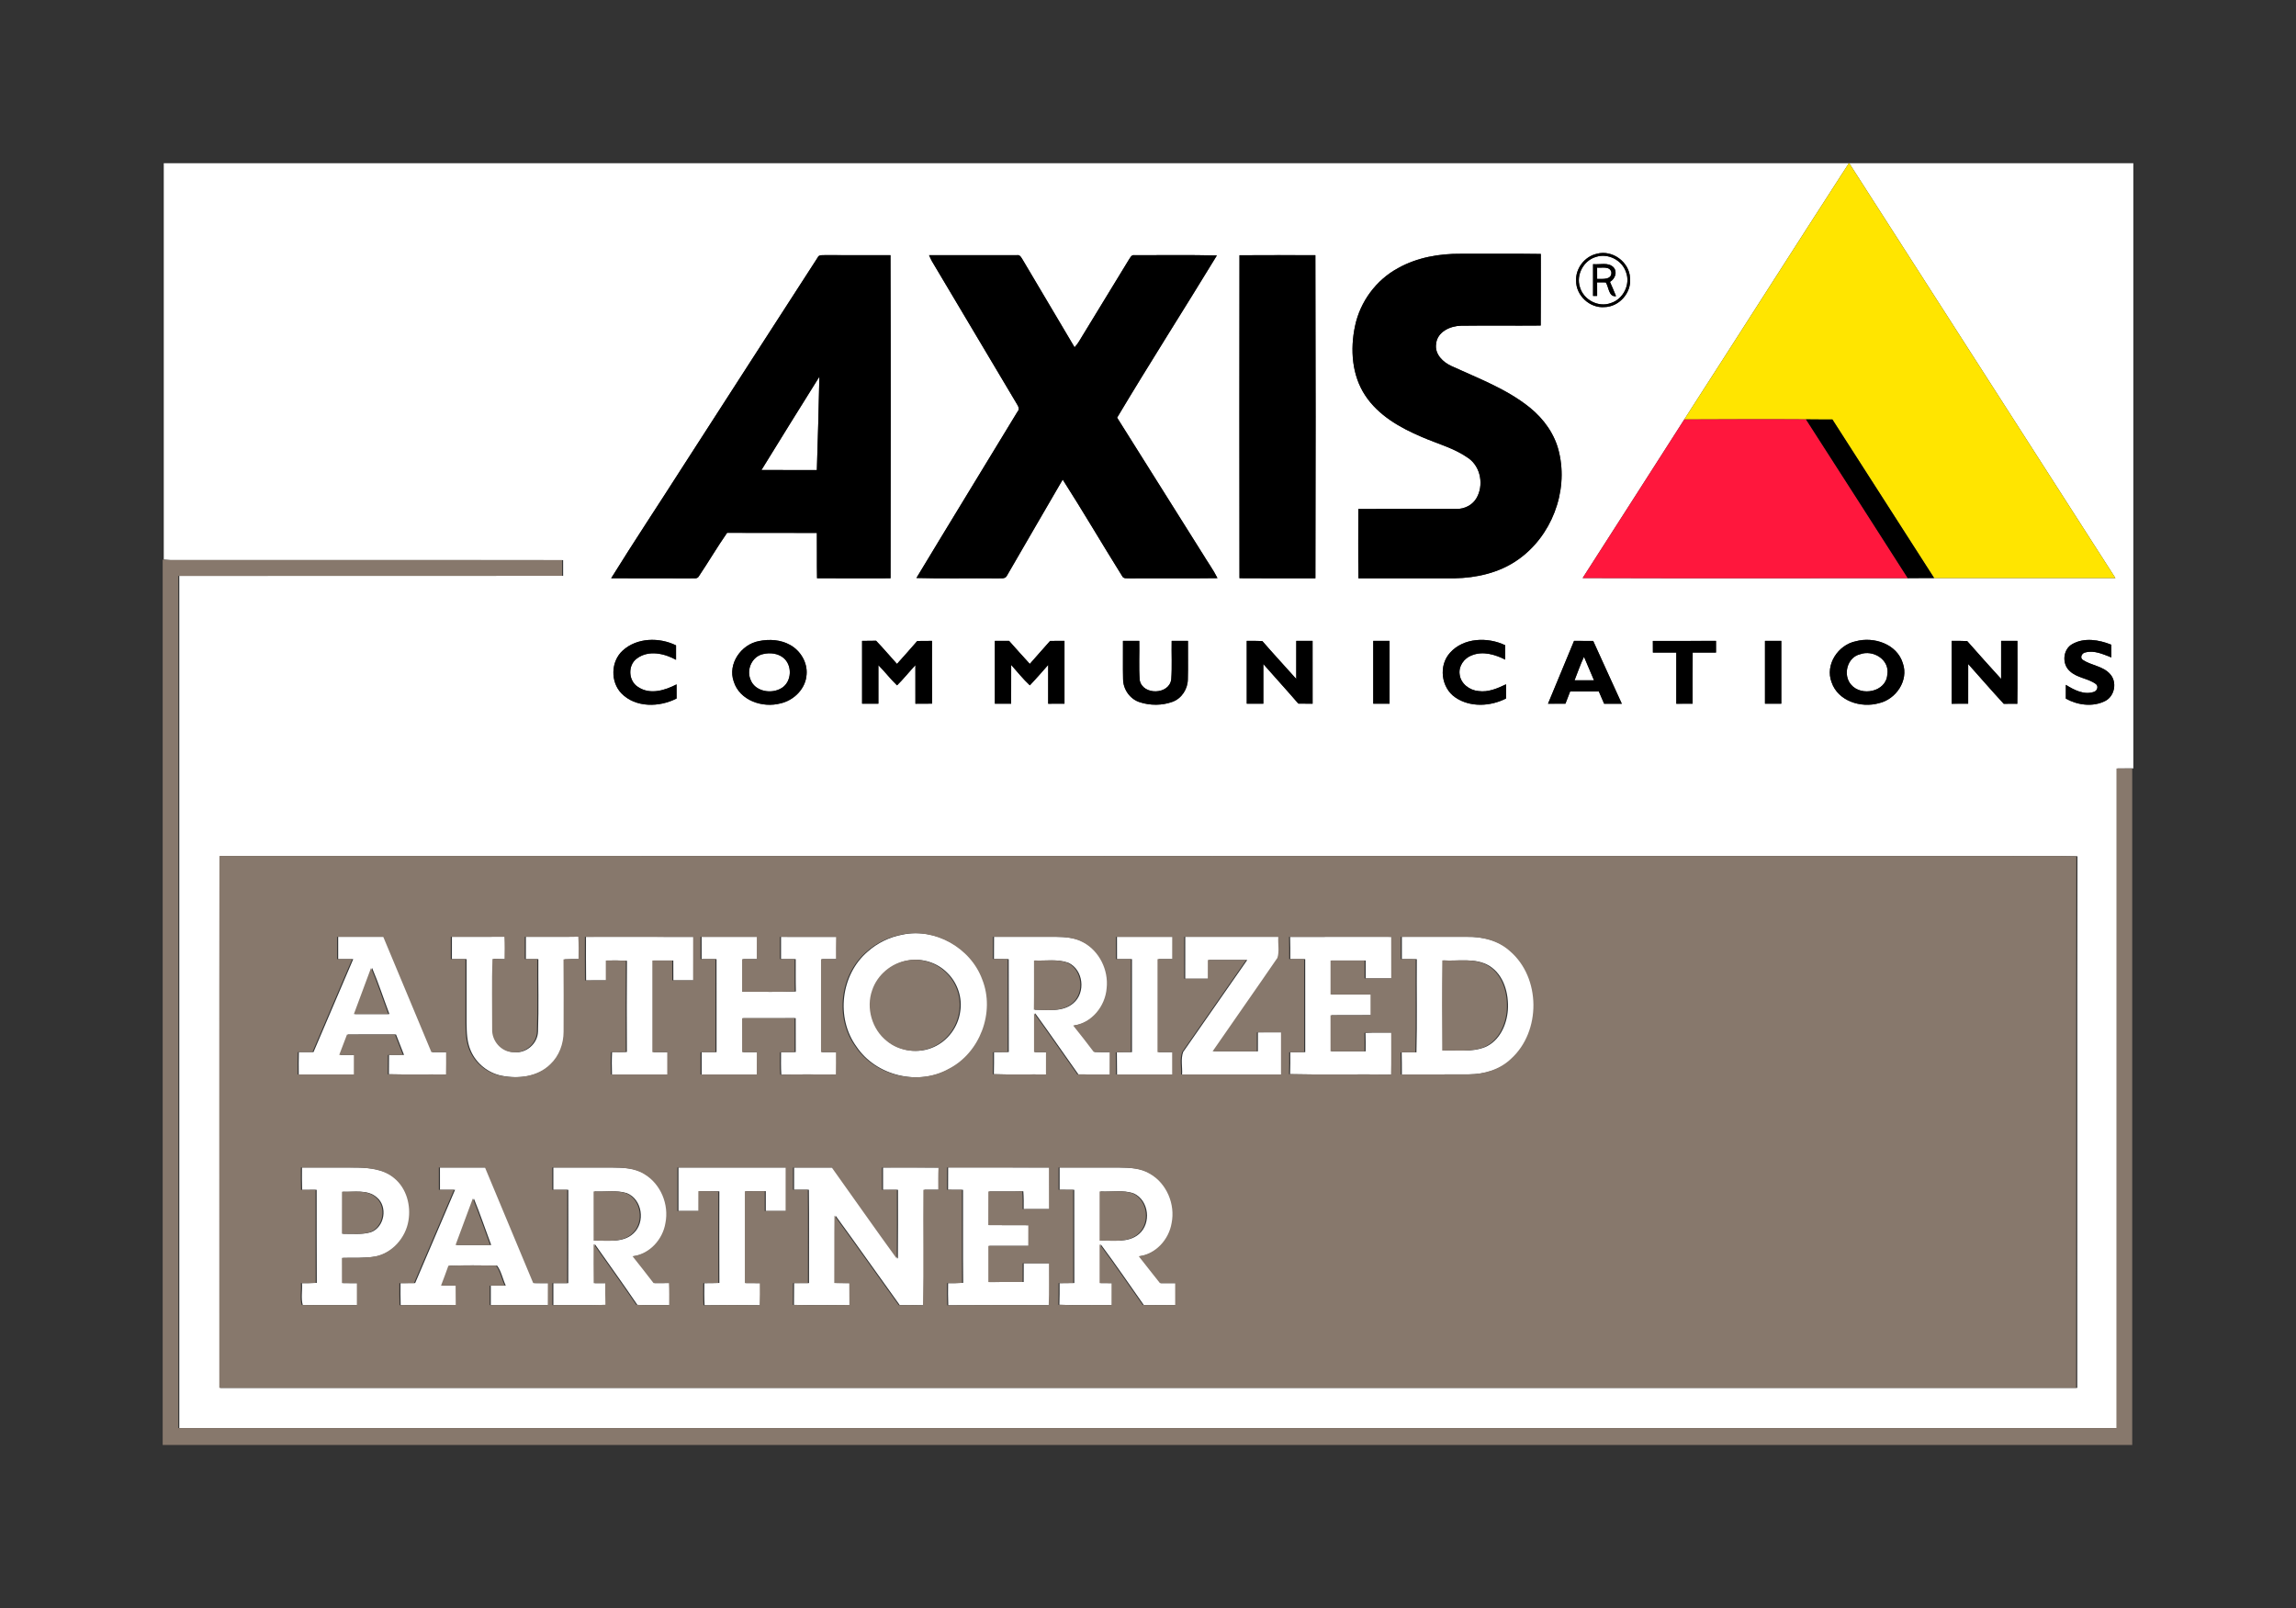 <?xml version="1.0" encoding="UTF-8"?><svg id="Layer_1" xmlns="http://www.w3.org/2000/svg" viewBox="0 0 1055 739"><rect x="0" y="0" width="1055" height="739" fill="#333333" stroke="none"/><defs><style>.cls-1{fill:#ff173d;}.cls-2{fill:#87786c;}.cls-3{fill:#fff;}.cls-4{fill:#ffe500;}</style></defs><g><path class="cls-3" d="M75.25,75H849.55c-25.32,39.18-50.37,78.54-75.64,117.75-15.5,24.33-31.17,48.56-46.7,72.88,49.78,.16,99.56,.08,149.33,.05,4.06-.06,8.12-.02,12.18-.05,27.76-.02,55.53-.01,83.3,0-40.77-63.55-81.57-127.06-122.31-190.63h130.54V353.11c-2.42,0-4.84,0-7.25,.01-.04,101.03,0,202.07-.02,303.1-296.86,.03-593.73,.02-890.59,0,0-130.53,0-261.06,0-391.59,58.79-.04,117.58,.03,176.37-.03-.01-2.41-.01-4.82-.01-7.22-60.17-.06-120.35,0-180.53-.03-.74-.05-2.23-.15-2.97-.2V75Zm658.49,41.61c-5.57,1.23-9.83,6.71-9.52,12.43-.07,6.76,6.29,12.64,13.02,12.08,6.73-.12,12.46-6.54,11.76-13.25-.21-7.42-8.11-13.21-15.26-11.26Zm-358.05,1.76c-20.83,32.18-41.56,64.43-62.35,96.65-10.79,16.92-21.93,33.64-32.51,50.7,12.13,.08,24.25-.02,36.38,.05,1.24-.21,3.1,.49,3.86-.88,4.44-6.61,8.48-13.5,13.03-20.04,13.75,.08,27.5-.03,41.25,.05,.09,6.94-.05,13.87,.08,20.81,11.25,.08,22.51,.04,33.77,.02,.06-49.49,.13-98.97-.03-148.46-9.99-.05-19.97,0-29.96-.03-1.25,.11-2.92-.35-3.52,1.13Zm51.21-1.11c.39,.93,.82,1.85,1.3,2.75,13.07,21.94,26.1,43.9,39.17,65.84,.7,1.08,1.12,2.37,.11,3.41-15.44,25.46-31.02,50.84-46.39,76.34,12.38,.35,24.77,.03,37.16,.17,1.49-.15,3.65,.48,4.44-1.25,8.58-14.69,17.01-29.47,25.62-44.14,9.34,14.6,18.09,29.59,27.28,44.28,.63,1.47,2.35,.98,3.6,1.1,13.41-.08,26.83,.09,40.24-.09-1.95-3.89-4.54-7.4-6.77-11.13-13.12-20.87-26.21-41.76-39.35-62.62,14.94-25.04,30.67-49.62,45.84-74.53-12.63-.31-25.27-.07-37.9-.13-1.41-.27-1.94,1.25-2.58,2.13-7.04,11.59-14.13,23.14-21.18,34.72-1.16,1.88-2.19,3.87-3.73,5.47-7.97-13.4-15.92-26.82-23.85-40.24-.63-.95-1.2-2.38-2.63-2.08-13.46-.03-26.92,0-40.38,0Zm142.64,.03c-.06,49.47-.06,98.94,0,148.41,11.62,.11,23.25,.03,34.88,.04,.13-49.49,.15-98.99-.01-148.49-11.62,.02-23.25-.05-34.87,.04Zm72.93,5.88c-10.12,5.43-17.52,15.47-19.85,26.7-2.25,10.65-1.47,22.53,4.66,31.81,6.07,9.25,16.07,14.88,26.02,19.12,7.18,3.13,14.98,5.14,21.43,9.74,5.75,4.02,7.17,12.6,3.62,18.5-1.85,3.08-5.43,4.86-8.98,4.82-15.08,.05-30.15-.02-45.23,.03,0,10.62-.1,21.24,.06,31.86,14.71-.01,29.43,.01,44.14,0,10.19-.19,20.65-2.56,29.08-8.5,15.4-10.71,23.31-31.13,18.96-49.4-1.85-8.2-6.96-15.32-13.43-20.55-10.66-8.6-23.65-13.41-35.96-19.07-3.96-1.78-7.83-5.49-7.1-10.22,.49-5.52,6.5-8.25,11.43-8.33,12.2-.16,24.42,.03,36.63-.09,.12-10.96,.01-21.93,.05-32.89-12.24-.19-24.49-.02-36.73-.08-9.92-.09-20.07,1.68-28.8,6.55Zm-356.37,175.81c-5.45,4.98-5.68,14.33-.57,19.63,6.5,6.69,17.51,6.43,25.36,2.37-.02-2.17-.02-4.33-.01-6.49-5.27,2.74-12.05,4.85-17.48,1.33-4.72-2.71-5.13-10.19-.63-13.31,5.3-3.89,12.53-2.25,17.87,.69-.02-2.22-.02-4.42,0-6.63-7.67-3.81-18.03-3.6-24.54,2.41Zm62.6-4.38c-8.13,1.53-14.41,10.43-11.56,18.55,2.72,8.77,13.28,12.31,21.57,10.06,6.17-1.41,11.52-6.77,11.91-13.24,.48-5.51-2.76-10.92-7.52-13.58-4.33-2.45-9.6-2.78-14.4-1.79Zm167.3-.09c.05,5.84-.09,11.68,.05,17.52,.01,4.74,3.16,9.26,7.72,10.68,4.78,1.54,10.17,1.54,14.91-.18,4.31-1.52,7.11-5.93,7.13-10.43,.16-5.87,0-11.74,.06-17.6h-7.49c-.13,5.85,.24,11.73-.19,17.58-.77,7.2-13.08,7.56-14.48,.55-.49-6.02-.07-12.09-.21-18.12-2.5-.01-5-.01-7.5,0Zm79.63-.01c-.01,5.83,0,11.66-.01,17.49-5.19-5.81-10.49-11.53-15.59-17.41-2.39-.09-4.78-.1-7.16-.08,0,9.63,0,19.25,.01,28.87,2.53,.01,5.07,.01,7.62,0v-18.22c5.33,6.07,10.79,12.04,16.07,18.17,2.18,.06,4.37,.06,6.56,.06-.01-9.63,0-19.26-.01-28.88h-7.49Zm35.37,.01v28.86c2.5,.01,4.99,.01,7.5,0v-28.86c-2.5-.01-5-.01-7.5,0Zm35.27,5.46c-5.35,5.85-4.12,16.04,2.41,20.5,6.8,4.69,16.18,4.17,23.33,.51-.02-2.18-.02-4.35,0-6.52-3.94,1.87-8.18,3.74-12.64,3.1-4.1-.34-8.17-3.36-8.67-7.62-.6-3.84,2.09-7.56,5.65-8.82,5.06-2.02,10.65-.36,15.29,2-.03-2.21-.02-4.41,0-6.61-8.03-3.88-19.15-3.53-25.38,3.46Zm144.73-5.46v28.86c2.49,.01,4.99,.01,7.5,0v-28.86c-2.51-.01-5.01-.01-7.5,0Zm41.77,.16c-8.17,1.63-14.25,10.78-11.16,18.86,2.94,8.66,13.51,11.94,21.74,9.61,7.84-1.76,13.77-10.42,11.01-18.32-2.67-8.84-13.27-12.4-21.59-10.15Zm66.74-.17c-.02,5.83-.01,11.66-.01,17.49-5.21-5.79-10.48-11.53-15.59-17.4-2.39-.1-4.78-.11-7.16-.09v28.88c2.54-.01,5.08,0,7.62-.01,.01-6.07,0-12.15,.01-18.23,5.45,6.1,10.79,12.29,16.34,18.29,2.07-.05,4.14-.05,6.22-.02,.13-9.64,.03-19.28,.05-28.91h-7.48Zm32.75,1.45c-4.38,2.39-4.91,9.09-1.27,12.37,3.32,3.25,8.42,3.32,12.06,6.02,1.34,1.01,.59,3.13-.85,3.57-4.56,1.59-9.16-.86-12.95-3.21-.01,2.11-.01,4.22-.01,6.33,5.4,3.03,12.4,3.96,18.06,1.11,4.42-2.21,5.62-8.74,2.29-12.38-3.25-3.71-8.59-3.91-12.53-6.52-1.56-1.05-.37-3.24,1.19-3.43,4.09-1.1,8.14,.85,11.9,2.28-.03-1.95-.04-3.9-.04-5.84-5.59-2.24-12.36-3.41-17.85-.3Zm-556.13-1.44c-.01,9.62-.01,19.24,0,28.86,2.49,.01,4.99,.01,7.49,0,.01-5.9,.01-11.8,0-17.7,2.97,2.98,5.52,6.36,8.57,9.27,2.97-2.95,5.59-6.22,8.43-9.29,.02,5.91-.01,11.82,.01,17.73,2.55,0,5.1,0,7.66-.04-.09-9.61-.02-19.23-.04-28.84-2.26-.01-4.52,0-6.77,.05-3.03,3.58-6.22,7.02-9.32,10.54-3.22-3.53-6.28-7.21-9.6-10.65-2.14,.06-4.29,.07-6.43,.07Zm61,0c-.01,9.62-.01,19.24,0,28.86,2.49,.01,4.99,.01,7.49,0,.01-5.94-.01-11.88,.02-17.82,2.82,3.16,5.45,6.5,8.57,9.38,2.9-3.04,5.65-6.23,8.43-9.39-.03,5.95-.01,11.89-.01,17.84,2.49-.01,4.99,0,7.5-.01-.01-9.62-.01-19.24,0-28.87-2.21,0-4.41,0-6.61,.02-3.07,3.55-6.27,6.99-9.33,10.56-3.25-3.46-6.34-7.07-9.53-10.59-2.18,.01-4.36,.01-6.53,.02Zm254.17,28.87c2.66-.01,5.34,0,8.01-.01,.72-1.87,1.44-3.75,2.17-5.62,4.39-.01,8.77,.01,13.17-.01,.81,1.87,1.62,3.75,2.44,5.64,2.7-.01,5.41-.01,8.13,.01-4.36-9.64-8.81-19.22-13.15-28.86-2.94-.04-5.87-.04-8.8-.03-3.99,9.63-8.01,19.24-11.97,28.88Zm48.18-28.86c0,1.78,.01,3.57,.02,5.35,3.58,.01,7.16,0,10.75,.01,0,7.83-.01,15.66,0,23.5,2.5,0,4.99-.01,7.5-.01,.02-7.83-.05-15.67,.03-23.51,3.57,.02,7.14,.01,10.72,.02-.01-1.8-.01-3.59,0-5.37-9.67,0-19.34-.03-29.02,.01ZM101.32,393.32c-.15,81.48-.04,162.97-.05,244.45,284.41-.01,568.81,0,853.22,0,.09-81.43-.07-162.86,.09-244.29-10.76-.27-21.52-.03-32.27-.11-273.66-.03-547.33,.06-820.99-.05Z"/><path class="cls-3" d="M733.34,118.06c5.55-1.85,12.03,1.5,13.82,7.05,2.13,5.6-1.3,12.38-6.98,14.15-5.69,2.16-12.54-1.48-14.2-7.27-1.9-5.64,1.65-12.3,7.36-13.93Zm-1.34,3.32c0,4.88-.01,9.75,0,14.63,.47-.01,1.41-.02,1.88-.03-.01-2.08-.01-4.16-.01-6.24,1.31,.01,2.63,.02,3.96,.03,1.47,2.12,1.27,6.76,4.74,6.34-.89-2.21-1.84-4.4-2.79-6.58,2.27-1.32,3.57-4.48,1.65-6.67-2.44-2.51-6.34-1.15-9.43-1.48Z"/><path class="cls-3" d="M733.87,122.97c2.16,.26,5.81-.84,6.54,2.09,.29,3.67-4.15,3.08-6.53,3.1-.01-1.73-.01-3.46-.01-5.19Z"/><path class="cls-3" d="M349.88,215.99c8.8-14.34,17.71-28.62,26.62-42.89-.32,14.3-.67,28.6-1.16,42.9-8.49-.01-16.98,.01-25.46-.01Z"/><path class="cls-3" d="M350.74,300.55c3.09-.72,6.65-.34,9.19,1.71,4.21,3.38,3.95,10.89-.64,13.83-4.68,3.07-12.59,1.74-14.51-4-1.85-4.65,.91-10.56,5.96-11.54Z"/><path class="cls-3" d="M854.68,300.66c6.05-2.26,13.78,2.56,12.52,9.41-.57,7.89-11.95,10.12-16.64,4.54-3.87-4.43-1.81-12.57,4.12-13.95Z"/><path class="cls-3" d="M723.49,312.63c1.44-3.61,2.67-7.31,4.35-10.82,1.51,3.61,3.08,7.2,4.6,10.82-2.99-.01-5.97-.01-8.95,0Z"/><path class="cls-3" d="M414.64,429.5c15.26-3.27,31.82,5.97,37.18,20.58,6.03,15.07-1.05,33.82-15.53,41.14-14.23,7.87-33.78,3.21-42.8-10.37-9.49-13.1-7.14-32.95,5.14-43.49,4.48-4.02,10.09-6.75,16.01-7.86Zm2.82,11.83c-7.36,1.18-13.85,6.61-16.21,13.69-2.91,8.17-.1,17.97,6.7,23.36,5.79,4.83,14.36,5.89,21.19,2.73,6.41-2.85,11.06-9.16,12.05-16.08,1.13-6.52-1.21-13.48-5.98-18.05-4.55-4.6-11.38-6.77-17.75-5.65Z"/><path class="cls-3" d="M207.65,430.5c8.2-.03,16.4,.06,24.6-.04,.18,3.43,.14,6.87,.07,10.3-1.85-.02-3.69-.07-5.54-.11-.36,10.73-.1,21.48-.13,32.22-.23,5.4,4.09,10.54,9.62,10.63,5.51,.65,10.75-3.89,10.95-9.41,.38-11.1,.06-22.23,.15-33.34-1.91-.02-3.82-.02-5.73-.03,0-3.41,0-6.82,.01-10.22,8.18-.04,16.37,.09,24.56-.07,.26,3.43,.16,6.87,.13,10.3-2.3-.04-4.61,0-6.91,.12,.11,11.06,.06,22.12,.04,33.18,.01,5.57-2.03,11.22-6.16,15.06-5.88,5.75-14.87,6.78-22.62,5.26-6.27-1.19-11.8-5.6-14.34-11.45-1.81-4.05-1.92-8.56-1.96-12.91-.02-9.75,.01-19.5,0-29.24-2.25-.01-4.5-.02-6.74-.02,0-3.41,0-6.82,.01-10.23Z"/><path class="cls-3" d="M358.88,430.51c8.6-.01,17.2-.02,25.8,.01-.1,3.39-.06,6.8-.06,10.2-2.29,0-4.58,0-6.86,.02-.02,14.25-.02,28.5-.01,42.75,2.29,0,4.58,.01,6.86,.03,.02,3.41,.02,6.82-.04,10.24-8.52,0-17.04-.12-25.55,.06-.24-3.43-.13-6.87-.13-10.3,2.25-.02,4.5-.02,6.75-.04-.01-5.2,0-10.41-.02-15.61-8.04,0-16.08-.01-24.13,.01,0,5.2-.02,10.41,.01,15.62,2.25,0,4.5,0,6.75,.01,.01,3.41,0,6.82-.02,10.23-8.61-.01-17.22,0-25.83,0-.03-3.42-.03-6.83,0-10.24,2.28,0,4.56,0,6.85-.01,0-14.25,.01-28.5-.01-42.75-2.28-.01-4.57-.01-6.85,0-.01-3.41-.01-6.82-.01-10.23,8.62-.02,17.25-.01,25.87,0,0,3.41,0,6.82-.02,10.23-2.25-.01-4.5,0-6.74,.01,0,5-.01,10,0,15.01,8.08-.08,16.16,.17,24.22-.13-.15-4.96-.05-9.92-.08-14.88l-6.75-.03v-10.21Z"/><path class="cls-3" d="M544.64,430.5h43.21c-.23,3.19,.57,6.6-.4,9.66-9.84,14.38-19.89,28.61-29.78,42.96,6.78,.03,13.55,0,20.33,.01,.01-2.91,.02-5.82,.01-8.73,3.69-.02,7.39-.02,11.09-.02,.03,6.45,.02,12.9,0,19.36-15.31,0-30.62-.02-45.93,.01,.2-3.42-.7-7.1,.5-10.33,9.8-14.11,19.64-28.19,29.45-42.3-5.88-.01-11.76-.02-17.64,.01,0,2.87-.01,5.74-.02,8.61-3.61,0-7.23,0-10.84-.01,.01-6.41,0-12.82,.01-19.23Z"/><path class="cls-3" d="M592.8,430.53c15.65-.05,31.29-.02,46.94-.02,.01,6.36-.01,12.72,.02,19.08-4.09,.04-8.16,.02-12.24,.02-.01-2.75-.01-5.49-.01-8.23-5.21-.02-10.43-.02-15.64-.01-.01,5.21-.01,10.42,0,15.62,6.12,.02,12.25,0,18.37,.01,.01,3.16,.01,6.32,.01,9.49-6.13,.03-12.26-.03-18.39,.04,.01,5.53,0,11.06,.01,16.6,5.21,.01,10.42,.01,15.63-.01,.03-2.83,.03-5.67-.06-8.49,4.09-.25,8.2-.09,12.3-.12-.04,6.42,.11,12.85-.08,19.28-15.63-.23-31.26,.18-46.87-.2,.12-3.36,.11-6.71,.08-10.06,2.29-.03,4.58-.04,6.88-.04,0-14.25,.02-28.5-.01-42.74-2.29-.02-4.58-.02-6.86-.03,0-3.4,.05-6.8-.08-10.19Z"/><path class="cls-3" d="M155.38,430.51c7.08-.03,14.15,.01,21.23-.02,7.42,17.65,14.72,35.35,22.13,53.01,2.24,0,4.49,0,6.74,.01,.02,3.41,.03,6.83-.05,10.25-8.91-.11-17.82,.11-26.73-.12,.05-2.96,.06-5.92,.06-8.88,2.29,0,4.59,0,6.89,.01-1.19-3.15-2.42-6.28-3.68-9.4-7.34,.01-14.68-.04-22.02,.03-1.19,3.11-2.39,6.23-3.57,9.36,2.24,0,4.49,0,6.73,.01,0,2.99,0,5.98-.01,8.97-8.61-.01-17.22-.01-25.83,0-.04-3.43-.06-6.86,.06-10.28,2.24,.03,4.48,.04,6.72,.02,6.05-14.27,12.2-28.48,18.26-42.74-2.3-.01-4.61-.01-6.92,0,0-3.41,0-6.82,0-10.23Zm15.6,14.3c-2.65,7.05-5.27,14.11-7.87,21.18,5.27,.02,10.55,.01,15.83,.01-2.68-7.05-4.99-14.26-7.96-21.19Z"/><path class="cls-3" d="M269.25,430.51c16.59,0,33.17-.04,49.75,.02-.04,6.65,0,13.31-.02,19.97-3.2-.01-6.39,0-9.57,.01-.03-3.05-.04-6.09-.03-9.13-3.04-.02-6.09-.02-9.13,0v42.11c2.28,.01,4.56,.01,6.85,0,.03,3.42,.03,6.83,0,10.25-8.63,0-17.26-.02-25.89,.01-.12-3.43-.14-6.86,.04-10.28,2.27,.05,4.54,.03,6.81-.05-.06-13.98-.11-27.96,.03-41.93-3.08-.17-6.15-.16-9.22-.1,0,3.03,0,6.07,0,9.11-3.19-.01-6.38,0-9.56,.02-.11-6.67-.03-13.34-.05-20.01Z"/><path class="cls-3" d="M456.76,430.51c9.48-.02,18.96,0,28.45-.02,4.41,.03,9.03,.38,12.98,2.55,7.46,3.98,11.73,12.75,10.8,21.09-.64,8.27-6.9,16.07-15.38,17.13,3.2,4.01,6.39,8.04,9.47,12.15,2.42,.1,4.85,.12,7.28,.1,.01,3.41,.01,6.82-.03,10.23-4.93-.01-9.87,.01-14.8-.02-6.65-9.37-13.15-18.85-19.9-28.14-.03,5.97-.02,11.94,0,17.91,1.82,.01,3.65,.01,5.49,.03,0,3.4,0,6.81-.01,10.22-8.15-.08-16.3,.15-24.44-.13,.1-3.37,.09-6.73,.08-10.09,2.26-.01,4.52-.02,6.78-.07-.04-14.23,.01-28.46-.03-42.7-2.26,0-4.52-.02-6.78-.08,.03-3.39,.04-6.78,.04-10.16Zm18.86,10.87c-.04,7.53,.07,15.07-.06,22.61,5.88,.05,12.82,1.19,17.65-2.99,5.79-4.86,4.62-15.41-2.32-18.61-4.88-1.76-10.19-.78-15.27-1.01Z"/><path class="cls-3" d="M513.25,430.51c8.63-.01,17.25-.02,25.87,0,0,3.41,0,6.82-.01,10.23-2.25-.01-4.5,0-6.74,.01-.01,14.24,0,28.49-.01,42.74,2.24,0,4.49,.01,6.73,0,.04,3.42,.04,6.83,.01,10.25-8.61,0-17.22-.02-25.82,.01-.03-3.39-.02-6.77-.09-10.15,2.31-.12,4.63-.14,6.95-.11-.01-14.25,0-28.5-.01-42.74-2.29-.02-4.58-.02-6.86-.01-.03-3.41-.03-6.82-.02-10.23Z"/><path class="cls-3" d="M644.14,430.51c10.05-.02,20.1,0,30.14-.01,7.12-.13,14.56,1.65,19.96,6.52,14.33,12.2,14.46,37,.53,49.56-5.17,4.95-12.43,7.06-19.47,7.12-10.38,.08-20.77,.01-31.15,.03,0-3.36,.01-6.72-.09-10.08,2.25-.21,4.52-.2,6.79-.05,.37-14.27,.05-28.56,.17-42.84-2.3-.02-4.59-.03-6.87-.03-.02-3.41-.02-6.82,0-10.22Zm19.08,10.82c-.19,13.81-.13,27.64-.03,41.45,6.39-.29,13.12,.83,19.22-1.61,6.62-2.83,9.96-10.22,10.45-17.05,.49-7.48-1.78-16.07-8.48-20.27-6.37-3.87-14.12-2.04-21.16-2.52Z"/><path class="cls-3" d="M364.89,536.51c5.93-.02,11.87-.02,17.81,0,9.97,13.96,19.79,28.02,29.88,41.89,.12-10.56,.04-21.11,.05-31.66-2.29-.01-4.58-.01-6.86,.01-.03-3.42-.03-6.83-.01-10.24,8.66,.01,17.31-.06,25.97,.03-.19,3.39-.11,6.78-.11,10.18-2.28,0-4.56,0-6.84,0-.17,17.7,.18,35.4-.17,53.09-3.73-.14-7.45-.08-11.17-.08-9.87-13.69-19.57-27.52-29.52-41.15-.13,10.33,0,20.66-.08,30.99,2.3,.05,4.6,.06,6.9,.07,0,3.33,0,6.67,.05,10.01-8.65,.11-17.31,.16-25.96-.02,.06-3.34,.06-6.67,.06-10,2.28-.01,4.57-.02,6.86-.02-.04-14.3,.09-28.6-.06-42.9-2.28,0-4.54,0-6.81,0,0-3.4,0-6.81,.01-10.21Z"/><path class="cls-3" d="M482.47,536.49c.03,6.37,0,12.74,.02,19.11-4.04,.02-8.07,0-12.11,.02,.05-2.74,.04-5.48-.17-8.2-5.19,.16-10.39,.04-15.58,.08-.03,5.16,0,10.31-.03,15.47,6.13,.07,12.26-.01,18.39,.05,0,3.15-.01,6.32-.02,9.48-6.11,0-12.23-.01-18.34,0-.02,5.54-.02,11.08,0,16.63,5.25-.01,10.5,.02,15.75-.02-.01-2.87,0-5.75,.02-8.61,4.02,0,8.05-.01,12.08,.01-.06,6.43,.16,12.86-.11,19.28-15.55-.09-31.1-.1-46.64,.01-.15-3.39-.11-6.78-.08-10.16,2.3,.03,4.62,0,6.93-.13-.15-14.25-.02-28.51-.07-42.76-2.3-.01-4.59-.02-6.87-.03-.02-3.41-.02-6.83,.03-10.24,15.6,.03,31.2,.03,46.8,.01Z"/><path class="cls-3" d="M138.76,536.51c8.47,0,16.94-.04,25.4,.01,6.1,.11,12.74,.84,17.56,4.97,5.6,4.63,7.67,12.5,6.45,19.5-1.29,7.82-7.46,14.84-15.35,16.38-5.02,.89-10.15,.54-15.22,.66,.02,3.86,.02,7.73,.02,11.59,2.29,0,4.57,.01,6.86,.03,0,3.35,0,6.72,0,10.08-8.46-.05-16.92,.1-25.37-.05-.88-3.1-.11-6.74-.35-10.03,2.27,.01,4.54,0,6.8-.13-.11-14.26,0-28.52-.06-42.78-2.22-.01-4.45,0-6.67,.04-.12-3.43-.09-6.85-.07-10.27Zm18.87,11.11c-.03,6.45,0,12.9-.02,19.36,4.27-.11,8.71,.49,12.86-.75,6.28-2.35,7.83-11.76,2.66-16.02-4.27-3.76-10.33-2.33-15.5-2.59Z"/><path class="cls-3" d="M202.14,536.51c7.07-.02,14.14-.01,21.22-.01,7.41,17.7,14.75,35.43,22.16,53.13,2.24,0,4.48,0,6.73,.01,.01,3.37,.01,6.74-.03,10.11-8.9-.04-17.8,0-26.7-.02,0-2.98,0-5.97,0-8.94,2.29-.03,4.58-.04,6.88-.04-1.41-3.01-2.03-6.55-3.99-9.19-7.28-.1-14.59-.16-21.87,.07-1.04,3.07-2.25,6.09-3.38,9.13,2.23,0,4.47,0,6.7,.01,0,2.96,.02,5.92,.06,8.88-8.6,.21-17.21,0-25.82,.12-.12-3.38-.09-6.75-.07-10.12,2.24-.02,4.48-.03,6.73-.04,6.11-14.29,12.21-28.58,18.33-42.86-2.31-.02-4.62-.02-6.93-.02-.02-3.41-.02-6.81-.01-10.22Zm15.6,14.25c-2.64,7.12-5.31,14.23-7.92,21.36,5.3,.02,10.6,.01,15.89,.01-2.67-7.12-5.07-14.34-7.97-21.37Z"/><path class="cls-3" d="M254.25,536.51c9-.02,18,0,27-.01,5.23,.02,10.81,.21,15.37,3.09,7.51,4.51,11.36,13.93,9.64,22.45-1.24,7.58-7.32,14.27-15.11,15.24,3.26,4.07,6.46,8.19,9.65,12.33,2.35,.03,4.71,.01,7.07-.04,.18,3.38,.12,6.77,.11,10.16-5.04-.05-10.08,.13-15.11-.11-6.39-9.42-13.06-18.66-19.6-27.98-.02,6-.06,12.01,.03,18.02,1.77-.01,3.54-.03,5.31-.03-.01,3.32-.01,6.65,.08,9.98-8.14,.29-16.28,.04-24.42,.13-.03-3.37-.03-6.74,0-10.1,2.28-.01,4.57-.01,6.85,0,.05-14.3,.02-28.6,.02-42.9-2.29-.01-4.58-.01-6.87,0-.02-3.41-.02-6.82-.01-10.23Zm19,10.99c0,7.54-.01,15.08,.01,22.62,5.95-.21,13.03,1.19,17.8-3.33,5.59-5.08,4.12-15.63-3.02-18.52-4.77-1.48-9.87-.51-14.79-.77Z"/><path class="cls-3" d="M311.76,536.51c16.57-.01,33.15-.02,49.73,0-.01,6.66,.01,13.32-.01,19.98-3.2,.01-6.4,.01-9.6,0v-9.12c-3.05-.01-6.09-.01-9.13,.01-.01,14.08-.01,28.16,0,42.24,2.28,0,4.57,.01,6.86,.02,.02,3.38,.07,6.77-.09,10.16-8.59-.1-17.19-.12-25.77,.01-.18-3.39-.13-6.78-.1-10.17,2.3,0,4.6-.01,6.9-.09-.06-14.04-.05-28.07-.01-42.11-3.05-.1-6.1-.1-9.16-.07-.02,3.03-.03,6.07-.02,9.12-3.2,.01-6.4,.01-9.6,0-.01-6.66-.01-13.32,0-19.98Z"/><path class="cls-3" d="M486.89,536.51c9.12-.02,18.23,0,27.35-.01,4.99,.05,10.28,.25,14.67,2.92,7.69,4.42,11.67,14,9.93,22.63-1.26,7.57-7.3,14.26-15.09,15.24,3.29,4.09,6.43,8.3,9.75,12.37,2.32-.03,4.65-.04,6.98-.02,.01,3.36,.01,6.72,.01,10.08-4.97,.02-9.94,.05-14.91-.02-6.59-9.32-12.98-18.8-19.82-27.93-.03,5.95-.01,11.9,0,17.85,1.82,.01,3.65,.01,5.48,.02,.02,3.37,.01,6.73-.01,10.1-8.15-.11-16.3,.19-24.44-.16,.11-3.31,.11-6.62,.1-9.93,2.25,0,4.51-.03,6.76-.07-.05-14.28,.01-28.56-.03-42.84-2.24-.01-4.49-.01-6.73-.02-.02-3.4-.01-6.81,0-10.21Zm18.87,10.99c-.02,7.54-.02,15.08,0,22.62,5.87-.22,12.72,1.15,17.58-3.03,5.8-4.91,4.63-15.48-2.37-18.68-4.86-1.73-10.16-.6-15.21-.91Z"/></g><path class="cls-4" d="M849.55,75h.16c40.74,63.57,81.54,127.08,122.31,190.63-27.77-.01-55.54-.02-83.3,0-15.57-24.3-31.18-48.57-46.75-72.87-4.07,0-8.14,.01-12.21-.05-18.61-.12-37.23-.03-55.85,.04,25.27-39.21,50.32-78.57,75.64-117.75Z"/><g><path d="M733.74,116.61c7.15-1.95,15.05,3.84,15.26,11.26,.7,6.71-5.03,13.13-11.76,13.25-6.73,.56-13.09-5.32-13.02-12.08-.31-5.72,3.95-11.2,9.52-12.43Zm-.4,1.45c-5.71,1.63-9.26,8.29-7.36,13.93,1.66,5.79,8.51,9.43,14.2,7.27,5.68-1.77,9.11-8.55,6.98-14.15-1.79-5.55-8.27-8.9-13.82-7.05Z"/><path d="M375.69,118.37c.6-1.48,2.27-1.02,3.52-1.13,9.99,.04,19.97-.02,29.96,.03,.16,49.49,.09,98.97,.03,148.46-11.26,.02-22.52,.06-33.77-.02-.13-6.94,0-13.87-.08-20.81-13.75-.08-27.5,.03-41.25-.05-4.55,6.54-8.59,13.43-13.03,20.04-.76,1.37-2.62,.67-3.86,.88-12.13-.07-24.25,.03-36.38-.05,10.58-17.06,21.72-33.78,32.51-50.7,20.79-32.22,41.52-64.47,62.35-96.65Zm-25.81,97.62c8.48,.02,16.97,0,25.46,.01,.49-14.3,.84-28.6,1.16-42.9-8.91,14.27-17.82,28.55-26.62,42.89Z"/><path d="M426.9,117.26c13.46,0,26.92-.03,40.38,0,1.43-.3,2,1.13,2.63,2.08,7.93,13.42,15.88,26.84,23.85,40.24,1.54-1.6,2.57-3.59,3.73-5.47,7.05-11.58,14.14-23.13,21.18-34.72,.64-.88,1.17-2.4,2.58-2.13,12.63,.06,25.27-.18,37.9,.13-15.17,24.91-30.9,49.49-45.84,74.53,13.14,20.86,26.23,41.75,39.35,62.62,2.23,3.73,4.82,7.24,6.77,11.13-13.41,.18-26.83,.01-40.24,.09-1.25-.12-2.97,.37-3.6-1.1-9.19-14.69-17.94-29.68-27.28-44.28-8.61,14.67-17.04,29.45-25.62,44.14-.79,1.73-2.95,1.1-4.44,1.25-12.39-.14-24.78,.18-37.16-.17,15.37-25.5,30.95-50.88,46.39-76.34,1.01-1.04,.59-2.33-.11-3.41-13.07-21.94-26.1-43.9-39.17-65.84-.48-.9-.91-1.82-1.3-2.75Z"/><path d="M569.54,117.29c11.62-.09,23.25-.02,34.87-.04,.16,49.5,.14,99,.01,148.49-11.63-.01-23.26,.07-34.88-.04-.06-49.47-.06-98.94,0-148.41Z"/><path d="M642.47,123.17c8.73-4.87,18.88-6.64,28.8-6.55,12.24,.06,24.49-.11,36.73,.08-.04,10.96,.07,21.93-.05,32.89-12.21,.12-24.43-.07-36.63,.09-4.93,.08-10.94,2.81-11.43,8.33-.73,4.73,3.14,8.44,7.1,10.22,12.31,5.66,25.3,10.47,35.96,19.07,6.47,5.23,11.58,12.35,13.43,20.55,4.35,18.27-3.56,38.69-18.96,49.4-8.43,5.94-18.89,8.31-29.08,8.5-14.71,.01-29.43-.01-44.14,0-.16-10.62-.05-21.24-.06-31.86,15.08-.05,30.15,.02,45.23-.03,3.55,.04,7.13-1.74,8.98-4.82,3.55-5.9,2.13-14.48-3.62-18.5-6.45-4.6-14.25-6.61-21.43-9.74-9.95-4.24-19.95-9.87-26.02-19.12-6.13-9.28-6.91-21.16-4.66-31.81,2.33-11.23,9.73-21.27,19.85-26.7Z"/><path d="M732,121.38c3.09,.33,6.99-1.03,9.43,1.48,1.92,2.19,.62,5.35-1.65,6.67,.95,2.18,1.9,4.37,2.79,6.58-3.47,.42-3.27-4.22-4.74-6.34-1.33,0-2.65-.02-3.96-.03,0,2.08,0,4.16,.01,6.24-.47,0-1.41,.02-1.88,.03-.01-4.88,0-9.75,0-14.63Zm1.87,1.59c0,1.73,0,3.46,.01,5.19,2.38-.02,6.82,.57,6.53-3.1-.73-2.93-4.38-1.83-6.54-2.09Z"/><path d="M829.76,192.71c4.07,.06,8.14,.05,12.21,.05,15.57,24.3,31.18,48.57,46.75,72.87-4.06,.03-8.12-.01-12.18,.05-15.53-24.36-31.18-48.65-46.78-72.97Z"/><path d="M286.1,298.98c6.51-6.01,16.87-6.22,24.54-2.41-.02,2.21-.02,4.41,0,6.63-5.34-2.94-12.57-4.58-17.87-.69-4.5,3.12-4.09,10.6,.63,13.31,5.43,3.52,12.21,1.41,17.48-1.33-.01,2.16-.01,4.32,.01,6.49-7.85,4.06-18.86,4.32-25.36-2.37-5.11-5.3-4.88-14.65,.57-19.63Z"/><path d="M348.7,294.6c4.8-.99,10.07-.66,14.4,1.79,4.76,2.66,8,8.07,7.52,13.58-.39,6.47-5.74,11.83-11.91,13.24-8.29,2.25-18.85-1.29-21.57-10.06-2.85-8.12,3.43-17.02,11.56-18.55Zm2.04,5.95c-5.05,.98-7.81,6.89-5.96,11.54,1.92,5.74,9.83,7.07,14.51,4,4.59-2.94,4.85-10.45,.64-13.83-2.54-2.05-6.1-2.43-9.19-1.71Z"/><path d="M516,294.51c2.5-.01,5-.01,7.5,0,.14,6.03-.28,12.1,.21,18.12,1.4,7.01,13.71,6.65,14.48-.55,.43-5.85,.06-11.73,.19-17.58h7.49c-.05,5.86,.1,11.73-.06,17.6-.02,4.5-2.82,8.91-7.13,10.43-4.74,1.72-10.13,1.72-14.91,.18-4.56-1.42-7.71-5.94-7.72-10.68-.14-5.84,0-11.68-.05-17.52Z"/><path d="M595.63,294.5h7.49c.01,9.62,0,19.25,.01,28.88-2.19,0-4.38,0-6.56-.06-5.28-6.13-10.74-12.1-16.07-18.17v18.22c-2.55,.01-5.09,.01-7.62,0-.01-9.62-.01-19.24-.01-28.87,2.38-.02,4.77-.01,7.16,.08,5.1,5.88,10.4,11.6,15.59,17.41,.01-5.83,0-11.66,.01-17.49Z"/><path d="M631,294.51c2.5-.01,5-.01,7.5,0v28.86c-2.51,.01-5,.01-7.5,0v-28.86Z"/><path d="M666.27,299.97c6.23-6.99,17.35-7.34,25.38-3.46-.03,2.2-.04,4.4,0,6.61-4.64-2.36-10.23-4.02-15.29-2-3.56,1.26-6.25,4.98-5.65,8.82,.5,4.26,4.57,7.28,8.67,7.62,4.46,.64,8.7-1.23,12.64-3.1-.02,2.17-.02,4.34,0,6.52-7.15,3.66-16.53,4.18-23.33-.51-6.53-4.46-7.76-14.65-2.41-20.5Z"/><path d="M811,294.51c2.49-.01,4.99-.01,7.5,0v28.86c-2.51,.01-5.01,.01-7.5,0v-28.86Z"/><path d="M852.77,294.67c8.32-2.25,18.92,1.31,21.59,10.15,2.76,7.9-3.17,16.56-11.01,18.32-8.23,2.33-18.8-.95-21.74-9.61-3.09-8.08,2.99-17.23,11.16-18.86Zm1.91,5.99c-5.93,1.38-7.99,9.52-4.12,13.95,4.69,5.58,16.07,3.35,16.64-4.54,1.26-6.85-6.47-11.67-12.52-9.41Z"/><path d="M919.51,294.5h7.48c-.02,9.63,.08,19.27-.05,28.91-2.08-.03-4.15-.03-6.22,.02-5.55-6-10.89-12.19-16.34-18.29-.01,6.08,0,12.16-.01,18.23-2.54,.01-5.08,0-7.62,.01v-28.88c2.38-.02,4.77-.01,7.16,.09,5.11,5.87,10.38,11.61,15.59,17.4,0-5.83-.01-11.66,.01-17.49Z"/><path d="M952.26,295.95c5.49-3.11,12.26-1.94,17.85,.3,0,1.94,.01,3.89,.04,5.84-3.76-1.43-7.81-3.38-11.9-2.28-1.56,.19-2.75,2.38-1.19,3.43,3.94,2.61,9.28,2.81,12.53,6.52,3.33,3.64,2.13,10.17-2.29,12.38-5.66,2.85-12.66,1.92-18.06-1.11,0-2.11,0-4.22,.01-6.33,3.79,2.35,8.39,4.8,12.95,3.21,1.44-.44,2.19-2.56,.85-3.57-3.64-2.7-8.74-2.77-12.06-6.02-3.64-3.28-3.11-9.98,1.27-12.37Z"/><path d="M396.13,294.51c2.14,0,4.29-.01,6.43-.07,3.32,3.44,6.38,7.12,9.6,10.65,3.1-3.52,6.29-6.96,9.32-10.54,2.25-.05,4.51-.06,6.77-.05,.02,9.61-.05,19.23,.04,28.84-2.56,.04-5.11,.04-7.66,.04-.02-5.91,.01-11.82-.01-17.73-2.84,3.07-5.46,6.34-8.43,9.29-3.05-2.91-5.6-6.29-8.57-9.27,.01,5.9,.01,11.8,0,17.7-2.5,.01-5,.01-7.49,0-.01-9.62-.01-19.24,0-28.86Z"/><path d="M457.13,294.51c2.17-.01,4.35-.01,6.53-.02,3.19,3.52,6.28,7.13,9.53,10.59,3.06-3.57,6.26-7.01,9.33-10.56,2.2-.02,4.4-.02,6.61-.02-.01,9.63-.01,19.25,0,28.87-2.51,.01-5.01,0-7.5,.01,0-5.95-.02-11.89,.01-17.84-2.78,3.16-5.53,6.35-8.43,9.39-3.12-2.88-5.75-6.22-8.57-9.38-.03,5.94-.01,11.88-.02,17.82-2.5,.01-5,.01-7.49,0-.01-9.62-.01-19.24,0-28.86Z"/><path d="M711.3,323.38c3.96-9.64,7.98-19.25,11.97-28.88,2.93-.01,5.86-.01,8.8,.03,4.34,9.64,8.79,19.22,13.15,28.86-2.72-.02-5.43-.02-8.13-.01-.82-1.89-1.63-3.77-2.44-5.64-4.4,.02-8.78,0-13.17,.01-.73,1.87-1.45,3.75-2.17,5.62-2.67,.01-5.35,0-8.01,.01Zm12.19-10.75c2.98-.01,5.96-.01,8.95,0-1.52-3.62-3.09-7.21-4.6-10.82-1.68,3.51-2.91,7.21-4.35,10.82Z"/><path d="M759.48,294.52c9.68-.04,19.35-.01,29.02-.01-.01,1.78-.01,3.57,0,5.37-3.58-.01-7.15,0-10.72-.02-.08,7.84,0,15.68-.03,23.51-2.51,0-5,.01-7.5,.01-.01-7.84,0-15.67,0-23.5-3.59-.01-7.17,0-10.75-.01-.01-1.78-.02-3.57-.02-5.35Z"/></g><path class="cls-1" d="M727.21,265.63c15.53-24.32,31.2-48.55,46.7-72.88,18.62-.07,37.24-.16,55.85-.04,15.6,24.32,31.25,48.61,46.78,72.97-49.77,.03-99.55,.11-149.33-.05Z"/><g><path class="cls-2" d="M74.75,257.16c.74,.05,2.23,.15,2.97,.2,60.18,.03,120.36-.03,180.53,.03,0,2.4,0,4.81,.01,7.22-58.79,.06-117.58,0-176.37,.03,0,130.53,0,261.06,0,391.59,296.86,.01,593.73,.02,890.59,0,.02-101.03-.02-202.07,.02-303.1,2.41-.01,4.83-.01,7.25-.01v310.89H74.75V257.16Z"/><path class="cls-2" d="M100.82,393.32c273.66,.11,547.33,.02,820.99,.05,10.75,.08,21.51-.16,32.27,.11-.16,81.43,0,162.86-.09,244.29-284.41,0-568.81-.01-853.22,0,.01-81.48-.1-162.97,.05-244.45Zm313.32,36.18c-5.92,1.11-11.53,3.84-16.01,7.86-12.28,10.54-14.63,30.39-5.14,43.49,9.02,13.58,28.57,18.24,42.8,10.37,14.48-7.32,21.56-26.07,15.53-41.14-5.36-14.61-21.92-23.85-37.18-20.58Zm-206.99,1c-.02,3.41-.02,6.82-.01,10.23,2.24,0,4.49,.01,6.74,.02,.02,9.74-.01,19.49,0,29.24,.04,4.35,.15,8.86,1.96,12.91,2.54,5.85,8.07,10.26,14.34,11.45,7.75,1.52,16.74,.49,22.62-5.26,4.13-3.84,6.17-9.49,6.16-15.06,.02-11.06,.07-22.12-.04-33.18,2.3-.12,4.61-.16,6.91-.12,.03-3.43,.13-6.87-.13-10.3-8.19,.16-16.38,.03-24.56,.07-.02,3.4-.02,6.81-.01,10.22,1.91,0,3.82,0,5.73,.03-.09,11.11,.23,22.24-.15,33.34-.2,5.52-5.44,10.06-10.95,9.41-5.53-.09-9.85-5.23-9.62-10.63,.03-10.74-.23-21.49,.13-32.22,1.85,.04,3.69,.09,5.54,.11,.07-3.43,.11-6.87-.07-10.3-8.2,.1-16.4,.01-24.6,.04Zm151.23,.01v10.21l6.75,.03c.03,4.96-.07,9.92,.08,14.88-8.06,.3-16.14,.05-24.22,.13-.01-5.01,0-10.01,0-15.01,2.24-.01,4.49-.02,6.74-.01,.02-3.41,.02-6.82,.02-10.23-8.62-.01-17.25-.02-25.87,0,0,3.41,0,6.82,.01,10.23,2.28-.01,4.57-.01,6.85,0,.02,14.25,.01,28.5,.01,42.75-2.29,.01-4.57,.01-6.85,.01-.03,3.41-.03,6.82,0,10.24,8.61,0,17.22-.01,25.83,0,.02-3.41,.03-6.82,.02-10.23-2.25-.01-4.5-.01-6.75-.01-.03-5.21-.01-10.42-.01-15.62,8.05-.02,16.09-.01,24.13-.01,.03,5.2,.01,10.41,.02,15.61-2.25,.02-4.5,.02-6.75,.04,0,3.43-.11,6.87,.13,10.3,8.51-.18,17.03-.06,25.55-.06,.06-3.42,.06-6.83,.04-10.24-2.28-.02-4.57-.03-6.86-.03-.01-14.25-.01-28.5,.01-42.75,2.28-.01,4.57-.01,6.86-.02,0-3.4-.04-6.81,.06-10.2-8.6-.03-17.2-.02-25.8-.01Zm185.76-.01c-.01,6.41,0,12.82-.01,19.23,3.61,.01,7.23,.01,10.84,.01,0-2.87,.02-5.74,.02-8.61,5.88-.03,11.76-.02,17.64-.01-9.81,14.11-19.65,28.19-29.45,42.3-1.2,3.23-.3,6.91-.5,10.33,15.31-.03,30.62-.01,45.93-.01,.01-6.46,.02-12.91,0-19.36-3.7,0-7.4,0-11.09,.02,.01,2.91,0,5.82-.01,8.73-6.78-.01-13.55,.02-20.33-.01,9.89-14.35,19.94-28.58,29.78-42.96,.97-3.06,.17-6.47,.4-9.66h-43.21Zm48.16,.03c.13,3.39,.08,6.79,.08,10.19,2.28,0,4.57,0,6.86,.03,.03,14.24,.01,28.49,.01,42.74-2.3,0-4.59,.01-6.88,.04,.03,3.35,.04,6.7-.08,10.06,15.61,.38,31.24-.03,46.87,.2,.19-6.43,.04-12.86,.08-19.28-4.1,.03-8.21-.13-12.3,.12,.09,2.82,.09,5.66,.06,8.49-5.21,.02-10.42,.02-15.63,.01-.02-5.54,0-11.07-.01-16.6,6.13-.07,12.26,0,18.39-.04,0-3.17,0-6.33-.01-9.49-6.12-.01-12.25,.01-18.37-.01-.01-5.2-.01-10.41,0-15.62,5.21-.01,10.43-.01,15.64,.01,0,2.74,0,5.48,.01,8.23,4.08,0,8.15,.02,12.24-.02-.03-6.36-.01-12.72-.02-19.08-15.65,0-31.29-.03-46.94,.02Zm-437.42-.02c0,3.41,0,6.82,0,10.23,2.31-.01,4.62-.01,6.92,0-6.06,14.26-12.21,28.47-18.26,42.74-2.24,.02-4.48,.01-6.72-.02-.12,3.42-.1,6.85-.06,10.28,8.61-.01,17.22-.01,25.83,0,.02-2.99,.02-5.98,.01-8.97-2.24-.01-4.49-.01-6.73-.01,1.18-3.13,2.38-6.25,3.57-9.36,7.34-.07,14.68-.02,22.02-.03,1.26,3.12,2.49,6.25,3.68,9.4-2.3-.01-4.6-.01-6.89-.01,0,2.96-.01,5.92-.06,8.88,8.91,.23,17.82,0,26.73,.12,.08-3.42,.07-6.84,.05-10.25-2.25-.01-4.5-.01-6.74-.01-7.41-17.66-14.71-35.36-22.13-53.01-7.08,.03-14.15-.01-21.23,.02Zm113.87,0c.02,6.67-.06,13.34,.05,20.01,3.18-.02,6.37-.03,9.56-.02,0-3.04,0-6.08,0-9.11,3.07-.06,6.14-.07,9.22,.1-.14,13.97-.09,27.95-.03,41.93-2.27,.08-4.54,.1-6.81,.05-.18,3.42-.16,6.85-.04,10.28,8.63-.03,17.26-.01,25.89-.01,.03-3.42,.03-6.83,0-10.25-2.29,.01-4.57,.01-6.85,0v-42.11c3.04-.02,6.09-.02,9.13,0-.01,3.04,0,6.08,.03,9.13,3.18-.01,6.37-.02,9.57-.01,.02-6.66-.02-13.32,.02-19.97-16.58-.06-33.16-.02-49.75-.02Zm187.51,0c0,3.38-.01,6.77-.04,10.16,2.26,.06,4.52,.08,6.78,.08,.04,14.24-.01,28.47,.03,42.7-2.26,.05-4.52,.06-6.78,.07,.01,3.36,.02,6.72-.08,10.09,8.14,.28,16.29,.05,24.44,.13,.01-3.41,.01-6.82,.01-10.22-1.84-.02-3.67-.02-5.49-.03-.02-5.97-.03-11.94,0-17.91,6.75,9.29,13.25,18.77,19.9,28.14,4.93,.03,9.87,0,14.8,.02,.04-3.41,.04-6.82,.03-10.23-2.43,.02-4.86,0-7.28-.1-3.08-4.11-6.27-8.14-9.47-12.15,8.48-1.06,14.74-8.86,15.38-17.13,.93-8.34-3.34-17.11-10.8-21.09-3.95-2.17-8.57-2.52-12.98-2.55-9.49,.02-18.97,0-28.45,.02Zm56.49,0c-.01,3.41-.01,6.82,.02,10.23,2.28-.01,4.57-.01,6.86,.01,.01,14.24,0,28.49,.01,42.74-2.32-.03-4.64-.01-6.95,.11,.07,3.38,.06,6.76,.09,10.15,8.6-.03,17.21-.01,25.82-.01,.03-3.42,.03-6.83-.01-10.25-2.24,.01-4.49,0-6.73,0,.01-14.25,0-28.5,.01-42.74,2.24-.01,4.49-.02,6.74-.01,.01-3.41,.01-6.82,.01-10.23-8.62-.02-17.24-.01-25.87,0Zm130.89,0c-.01,3.4-.01,6.81,0,10.22,2.28,0,4.57,.01,6.87,.03-.12,14.28,.2,28.57-.17,42.84-2.27-.15-4.54-.16-6.79,.05,.1,3.36,.08,6.72,.09,10.08,10.38-.02,20.77,.05,31.15-.03,7.04-.06,14.3-2.17,19.47-7.12,13.93-12.56,13.8-37.36-.53-49.56-5.4-4.87-12.84-6.65-19.96-6.52-10.04,.01-20.09-.01-30.14,.01Zm-279.25,106c-.01,3.4-.01,6.81-.01,10.21,2.27,0,4.53,0,6.81,0,.15,14.3,.02,28.6,.06,42.9-2.29,0-4.58,.01-6.86,.02,0,3.33,0,6.66-.06,10,8.65,.18,17.31,.13,25.96,.02-.05-3.34-.05-6.68-.05-10.01-2.3,0-4.6-.02-6.9-.07,.08-10.33-.05-20.66,.08-30.99,9.95,13.63,19.65,27.46,29.52,41.15,3.72,0,7.44-.06,11.17,.08,.35-17.69,0-35.39,.17-53.09,2.28,0,4.56,0,6.84,0,0-3.4-.08-6.79,.11-10.18-8.66-.09-17.31-.02-25.97-.03-.02,3.41-.02,6.82,.01,10.24,2.28-.02,4.57-.02,6.86-.01-.01,10.55,.07,21.1-.05,31.66-10.09-13.87-19.91-27.93-29.88-41.89-5.94-.02-11.88-.02-17.81,0Zm117.58-.02c-15.6,.02-31.2,.02-46.8-.01-.05,3.41-.05,6.83-.03,10.24,2.28,0,4.57,.02,6.87,.03,.05,14.25-.08,28.51,.07,42.76-2.31,.13-4.63,.16-6.93,.13-.03,3.38-.07,6.77,.08,10.16,15.54-.11,31.09-.1,46.64-.01,.27-6.42,.05-12.85,.11-19.28-4.03-.02-8.06-.01-12.08-.01-.02,2.86-.03,5.74-.02,8.61-5.25,.04-10.5,.01-15.75,.02-.02-5.55-.02-11.09,0-16.63,6.11-.01,12.23,0,18.34,0,0-3.16,.02-6.33,.02-9.48-6.13-.06-12.26,.02-18.39-.05,.03-5.16,0-10.31,.03-15.47,5.19-.04,10.39,.08,15.58-.08,.21,2.72,.22,5.46,.17,8.2,4.04-.01,8.07,0,12.11-.02-.01-6.37,.01-12.74-.02-19.11Zm-343.71,.02c-.02,3.42-.05,6.84,.07,10.27,2.22-.04,4.45-.05,6.67-.04,.06,14.26-.05,28.52,.06,42.78-2.26,.12-4.53,.14-6.8,.13,.24,3.29-.53,6.93,.35,10.03,8.45,.15,16.91,0,25.37,.05,0-3.36,0-6.73,0-10.08-2.29-.02-4.57-.03-6.86-.03,0-3.86,0-7.73-.02-11.59,5.07-.12,10.2,.23,15.22-.66,7.89-1.54,14.06-8.56,15.35-16.38,1.22-7-.85-14.87-6.45-19.5-4.82-4.13-11.46-4.86-17.56-4.97-8.46-.05-16.93-.01-25.4-.01Zm63.38,0c0,3.41,0,6.81,.01,10.22,2.31,0,4.62,0,6.93,.02-6.12,14.28-12.22,28.57-18.33,42.86-2.25,.01-4.49,.02-6.73,.04-.02,3.37-.05,6.74,.07,10.12,8.61-.13,17.22,.09,25.82-.12-.04-2.96-.06-5.92-.06-8.88-2.23-.01-4.47-.01-6.7-.01,1.13-3.04,2.34-6.06,3.38-9.13,7.28-.23,14.59-.17,21.87-.07,1.96,2.64,2.58,6.18,3.99,9.19-2.3,0-4.59,.01-6.88,.04,0,2.97,0,5.96,0,8.94,8.9,.02,17.8-.02,26.7,.02,.04-3.37,.04-6.74,.03-10.11-2.25-.01-4.49-.01-6.73-.01-7.41-17.7-14.75-35.43-22.16-53.13-7.08,0-14.15-.01-21.22,.01Zm52.11,0c-.01,3.41-.01,6.82,.01,10.23,2.29-.01,4.58-.01,6.87,0,0,14.3,.03,28.6-.02,42.9-2.28-.01-4.57-.01-6.85,0-.02,3.36-.02,6.73,0,10.1,8.14-.09,16.28,.16,24.42-.13-.09-3.33-.09-6.66-.08-9.98-1.77,0-3.54,.02-5.31,.03-.09-6.01-.05-12.02-.03-18.02,6.54,9.32,13.21,18.56,19.6,27.98,5.03,.24,10.07,.06,15.11,.11,.01-3.39,.07-6.78-.11-10.16-2.36,.05-4.72,.07-7.07,.04-3.19-4.14-6.39-8.26-9.65-12.33,7.79-.97,13.87-7.66,15.11-15.24,1.72-8.52-2.13-17.94-9.64-22.45-4.56-2.88-10.14-3.07-15.37-3.09-9,.01-18-.01-27,.01Zm57.51,0c-.01,6.66-.01,13.32,0,19.98,3.2,.01,6.4,.01,9.6,0,0-3.05,0-6.09,.02-9.12,3.06-.03,6.11-.03,9.16,.07-.04,14.04-.05,28.07,.01,42.11-2.3,.08-4.6,.1-6.9,.09-.03,3.39-.08,6.78,.1,10.17,8.58-.13,17.18-.11,25.77-.01,.16-3.39,.11-6.78,.09-10.16-2.29-.01-4.58-.02-6.86-.02-.01-14.08-.01-28.16,0-42.24,3.04-.02,6.08-.02,9.13-.01v9.12c3.2,.01,6.4,.01,9.6,0,.02-6.66,0-13.32,.01-19.98-16.58-.02-33.16-.01-49.73,0Zm175.13,0c-.01,3.4-.02,6.81,0,10.21,2.24,0,4.49,0,6.73,.02,.04,14.28-.02,28.56,.03,42.84-2.25,.04-4.51,.06-6.76,.07,0,3.31,0,6.62-.1,9.93,8.14,.35,16.29,.05,24.44,.16,.02-3.37,.03-6.73,.01-10.1-1.83-.01-3.66-.01-5.48-.02-.01-5.95-.03-11.9,0-17.85,6.84,9.13,13.23,18.61,19.82,27.93,4.97,.07,9.94,.04,14.91,.02,0-3.36,0-6.72-.01-10.08-2.33-.02-4.66-.01-6.98,.02-3.32-4.07-6.46-8.28-9.75-12.37,7.79-.98,13.83-7.67,15.09-15.24,1.74-8.63-2.24-18.21-9.93-22.63-4.39-2.67-9.68-2.87-14.67-2.92-9.12,.01-18.23-.01-27.35,.01Z"/><path class="cls-2" d="M416.96,441.33c6.37-1.12,13.2,1.05,17.75,5.65,4.77,4.57,7.11,11.53,5.98,18.05-.99,6.92-5.64,13.23-12.05,16.08-6.83,3.16-15.4,2.1-21.19-2.73-6.8-5.39-9.61-15.19-6.7-23.36,2.36-7.08,8.85-12.51,16.21-13.69Z"/><path class="cls-2" d="M475.12,441.38c5.08,.23,10.39-.75,15.27,1.01,6.94,3.2,8.11,13.75,2.32,18.61-4.83,4.18-11.77,3.04-17.65,2.99,.13-7.54,.02-15.08,.06-22.61Z"/><path class="cls-2" d="M662.72,441.33c7.04,.48,14.79-1.35,21.16,2.52,6.7,4.2,8.97,12.79,8.48,20.27-.49,6.83-3.83,14.22-10.45,17.05-6.1,2.44-12.83,1.32-19.22,1.61-.1-13.81-.16-27.64,.03-41.45Z"/><path class="cls-2" d="M170.48,444.81c2.97,6.93,5.28,14.14,7.96,21.19-5.28,0-10.56,.01-15.83-.01,2.6-7.07,5.22-14.13,7.87-21.18Z"/><path class="cls-2" d="M157.13,547.62c5.17,.26,11.23-1.17,15.5,2.59,5.17,4.26,3.62,13.67-2.66,16.02-4.15,1.24-8.59,.64-12.86,.75,.02-6.46-.01-12.91,.02-19.36Z"/><path class="cls-2" d="M272.75,547.5c4.92,.26,10.02-.71,14.79,.77,7.14,2.89,8.61,13.44,3.02,18.52-4.77,4.52-11.85,3.12-17.8,3.33-.02-7.54-.01-15.08-.01-22.62Z"/><path class="cls-2" d="M505.26,547.5c5.05,.31,10.35-.82,15.21,.91,7,3.2,8.17,13.77,2.37,18.68-4.86,4.18-11.71,2.81-17.58,3.03-.02-7.54-.02-15.08,0-22.62Z"/><path class="cls-2" d="M217.24,550.76c2.9,7.03,5.3,14.25,7.97,21.37-5.29,0-10.59,.01-15.89-.01,2.61-7.13,5.28-14.24,7.92-21.36Z"/></g></svg>